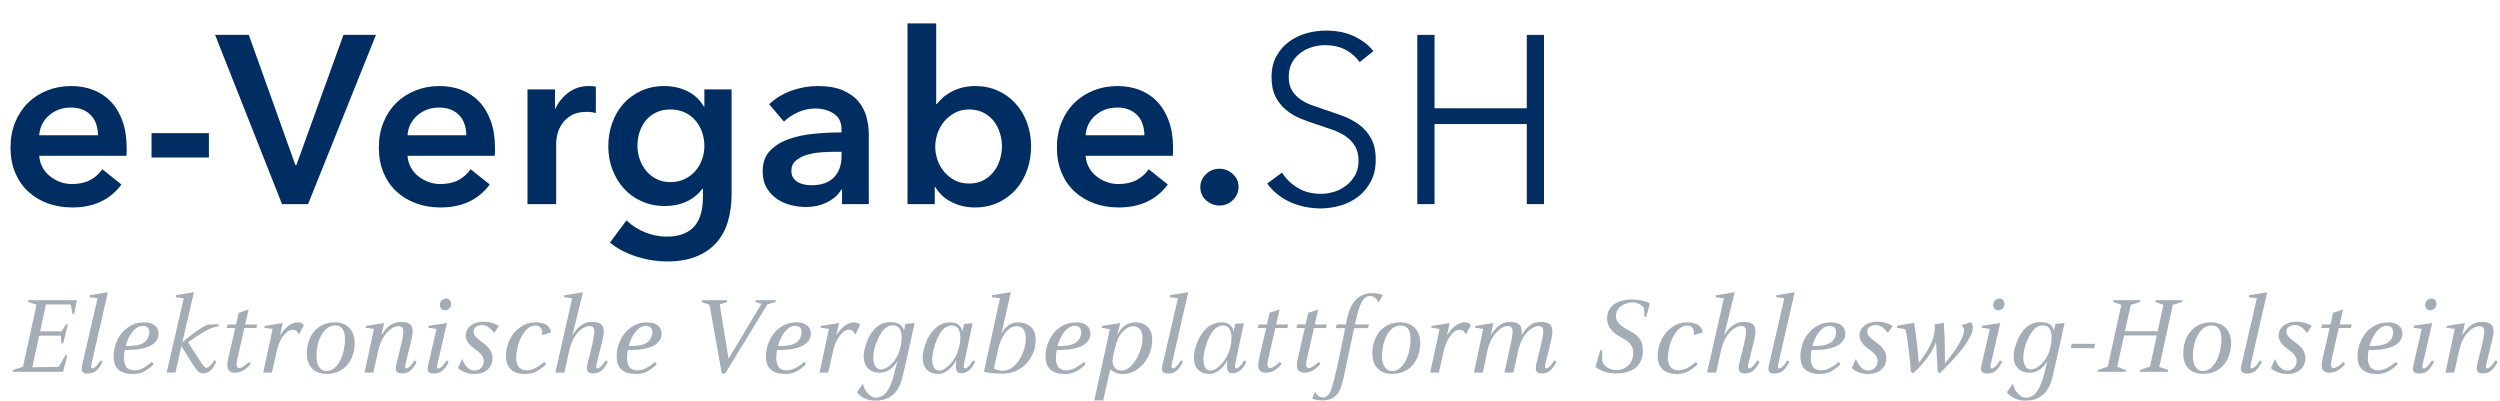 <?xml version="1.0" encoding="utf-8"?>
<!-- Generator: Adobe Illustrator 16.0.0, SVG Export Plug-In . SVG Version: 6.00 Build 0)  -->
<!DOCTYPE svg PUBLIC "-//W3C//DTD SVG 1.1//EN" "http://www.w3.org/Graphics/SVG/1.1/DTD/svg11.dtd">
<svg version="1.1" id="Ebene_1" xmlns="http://www.w3.org/2000/svg" xmlns:xlink="http://www.w3.org/1999/xlink" x="0px" y="0px"
	 width="432.286px" height="69.411px" viewBox="0 0 432.286 69.411" enable-background="new 0 0 432.286 69.411"
	 xml:space="preserve">
<g id="Überschrift_2_">
	<g>
		<path fill="#002E62" d="M21.904,25.623c0,0.221,0,0.441,0,0.661c0,0.221-0.015,0.441-0.042,0.661H6.778
			c0.055,0.717,0.24,1.371,0.558,1.964c0.316,0.593,0.736,1.102,1.261,1.528c0.522,0.428,1.115,0.765,1.776,1.013
			c0.662,0.248,1.35,0.372,2.066,0.372c1.24,0,2.287-0.228,3.142-0.682c0.854-0.455,1.556-1.081,2.107-1.881l3.307,2.646
			c-1.957,2.645-4.794,3.967-8.514,3.967c-1.544,0-2.962-0.241-4.257-0.723c-1.296-0.481-2.418-1.164-3.368-2.046
			c-0.951-0.882-1.694-1.963-2.232-3.244c-0.537-1.281-0.806-2.734-0.806-4.36c0-1.598,0.269-3.051,0.806-4.36
			c0.538-1.308,1.274-2.424,2.211-3.348c0.937-0.923,2.046-1.639,3.327-2.148s2.666-0.765,4.153-0.765
			c1.378,0,2.652,0.228,3.823,0.682c1.171,0.455,2.184,1.13,3.038,2.025c0.854,0.896,1.521,2.012,2.004,3.348
			C21.662,22.269,21.904,23.832,21.904,25.623z M16.944,23.392c0-0.634-0.09-1.24-0.269-1.818c-0.18-0.579-0.462-1.089-0.847-1.529
			c-0.387-0.44-0.875-0.792-1.468-1.054s-1.288-0.393-2.087-0.393c-1.487,0-2.748,0.448-3.781,1.343
			c-1.033,0.896-1.605,2.046-1.715,3.451H16.944z"/>
		<path fill="#002E62" d="M36.121,27.235h-9.919V23.02h9.919V27.235z"/>
		<path fill="#002E62" d="M37.195,6.033h5.827l8.059,22.524h0.166l8.142-22.524h5.62L53.271,35.294h-4.505L37.195,6.033z"/>
		<path fill="#002E62" d="M85.592,25.623c0,0.221,0,0.441,0,0.661c0,0.221-0.015,0.441-0.042,0.661H70.466
			c0.055,0.717,0.24,1.371,0.558,1.964c0.316,0.593,0.736,1.102,1.261,1.528c0.522,0.428,1.115,0.765,1.776,1.013
			c0.662,0.248,1.35,0.372,2.066,0.372c1.24,0,2.287-0.228,3.142-0.682c0.854-0.455,1.556-1.081,2.107-1.881l3.307,2.646
			c-1.957,2.645-4.794,3.967-8.514,3.967c-1.544,0-2.962-0.241-4.257-0.723c-1.296-0.481-2.418-1.164-3.368-2.046
			c-0.951-0.882-1.694-1.963-2.232-3.244c-0.537-1.281-0.806-2.734-0.806-4.36c0-1.598,0.269-3.051,0.806-4.36
			c0.538-1.308,1.274-2.424,2.211-3.348c0.937-0.923,2.046-1.639,3.327-2.148s2.666-0.765,4.153-0.765
			c1.378,0,2.652,0.228,3.823,0.682c1.171,0.455,2.184,1.13,3.038,2.025c0.854,0.896,1.521,2.012,2.004,3.348
			C85.35,22.269,85.592,23.832,85.592,25.623z M80.632,23.392c0-0.634-0.09-1.24-0.269-1.818c-0.18-0.579-0.462-1.089-0.847-1.529
			c-0.387-0.44-0.875-0.792-1.468-1.054s-1.288-0.393-2.087-0.393c-1.487,0-2.748,0.448-3.781,1.343
			c-1.033,0.896-1.605,2.046-1.715,3.451H80.632z"/>
		<path fill="#002E62" d="M91.212,15.456h4.753v3.307h0.083c0.551-1.157,1.322-2.094,2.313-2.811
			c0.992-0.716,2.149-1.074,3.472-1.074c0.192,0,0.399,0.007,0.62,0.021s0.413,0.049,0.579,0.104v4.546
			c-0.331-0.083-0.614-0.138-0.848-0.165c-0.234-0.027-0.462-0.042-0.682-0.042c-1.13,0-2.039,0.207-2.728,0.62
			c-0.689,0.413-1.227,0.909-1.612,1.488c-0.386,0.578-0.647,1.171-0.785,1.776c-0.138,0.606-0.206,1.089-0.206,1.447v10.621h-4.96
			V15.456z"/>
		<path fill="#002E62" d="M126.506,15.456v18.061c0,1.791-0.221,3.41-0.661,4.856s-1.123,2.672-2.046,3.678
			s-2.087,1.784-3.492,2.335c-1.405,0.552-3.072,0.827-5,0.827c-0.8,0-1.647-0.069-2.542-0.207c-0.896-0.138-1.777-0.345-2.646-0.62
			c-0.867-0.275-1.701-0.619-2.5-1.033c-0.8-0.413-1.516-0.882-2.149-1.404l2.852-3.844c0.965,0.909,2.053,1.604,3.266,2.087
			c1.212,0.481,2.438,0.724,3.678,0.724c1.185,0,2.184-0.174,2.996-0.519c0.813-0.347,1.461-0.823,1.943-1.432
			c0.481-0.608,0.826-1.327,1.033-2.156c0.206-0.83,0.31-1.742,0.31-2.738v-1.452h-0.083c-0.717,0.975-1.632,1.72-2.748,2.234
			s-2.363,0.772-3.74,0.772c-1.488,0-2.838-0.276-4.05-0.827c-1.213-0.551-2.239-1.295-3.079-2.231
			c-0.841-0.937-1.495-2.031-1.963-3.286c-0.47-1.253-0.703-2.583-0.703-3.988c0-1.432,0.228-2.782,0.682-4.05
			c0.455-1.267,1.102-2.369,1.942-3.307c0.841-0.936,1.86-1.68,3.059-2.231c1.198-0.551,2.542-0.826,4.029-0.826
			c1.405,0,2.714,0.289,3.927,0.867c1.212,0.579,2.176,1.475,2.893,2.687h0.083v-2.976H126.506z M115.926,18.928
			c-0.909,0-1.715,0.165-2.417,0.495c-0.703,0.329-1.296,0.775-1.777,1.338c-0.482,0.563-0.854,1.229-1.116,1.998
			c-0.262,0.77-0.393,1.594-0.393,2.472c0,0.797,0.131,1.565,0.393,2.307s0.634,1.408,1.116,1.998
			c0.481,0.59,1.074,1.064,1.777,1.421c0.702,0.357,1.494,0.536,2.376,0.536c0.909,0,1.729-0.172,2.459-0.515
			c0.729-0.344,1.35-0.804,1.86-1.381c0.509-0.576,0.901-1.242,1.178-1.998c0.274-0.755,0.413-1.544,0.413-2.368
			c0-0.852-0.139-1.661-0.413-2.431c-0.276-0.769-0.669-1.441-1.178-2.018c-0.511-0.577-1.123-1.03-1.84-1.359
			C117.647,19.093,116.835,18.928,115.926,18.928z"/>
		<path fill="#002E62" d="M145.601,32.772h-0.124c-0.496,0.883-1.296,1.605-2.397,2.17c-1.103,0.564-2.355,0.848-3.761,0.848
			c-0.8,0-1.633-0.104-2.501-0.311c-0.867-0.206-1.667-0.551-2.396-1.033c-0.73-0.481-1.337-1.115-1.818-1.9
			c-0.482-0.785-0.724-1.757-0.724-2.914c0-1.487,0.42-2.672,1.261-3.554c0.84-0.882,1.922-1.557,3.244-2.025s2.79-0.778,4.401-0.93
			c1.612-0.151,3.188-0.228,4.732-0.228v-0.496c0-1.24-0.448-2.155-1.344-2.748s-1.963-0.889-3.202-0.889
			c-1.048,0-2.053,0.221-3.018,0.661c-0.965,0.441-1.764,0.979-2.396,1.611l-2.563-3.017c1.129-1.047,2.431-1.832,3.905-2.355
			c1.474-0.523,2.969-0.785,4.484-0.785c1.763,0,3.217,0.248,4.36,0.744c1.143,0.495,2.045,1.144,2.707,1.942
			c0.661,0.799,1.122,1.694,1.384,2.686c0.262,0.992,0.393,1.984,0.393,2.976v12.068h-4.628V32.772z M145.518,26.243h-1.116
			c-0.799,0-1.64,0.035-2.521,0.104c-0.883,0.068-1.694,0.221-2.438,0.454c-0.744,0.234-1.364,0.565-1.86,0.992
			c-0.495,0.428-0.743,1.013-0.743,1.756c0,0.47,0.103,0.862,0.31,1.179s0.476,0.571,0.806,0.765
			c0.331,0.192,0.703,0.33,1.116,0.413c0.413,0.082,0.826,0.124,1.24,0.124c1.708,0,3.002-0.455,3.885-1.364
			c0.881-0.909,1.322-2.149,1.322-3.72V26.243z"/>
		<path fill="#002E62" d="M161.883,4.05v13.928h0.124c0.248-0.331,0.564-0.675,0.95-1.033s0.848-0.688,1.385-0.992
			c0.537-0.303,1.164-0.558,1.881-0.765c0.716-0.206,1.529-0.31,2.438-0.31c1.405,0,2.699,0.269,3.885,0.806
			c1.185,0.537,2.204,1.274,3.058,2.211c0.854,0.938,1.516,2.039,1.984,3.307c0.468,1.268,0.702,2.631,0.702,4.091
			c0,1.461-0.227,2.831-0.682,4.112c-0.454,1.281-1.103,2.397-1.942,3.348c-0.841,0.951-1.859,1.709-3.059,2.273
			c-1.198,0.564-2.556,0.847-4.07,0.847c-1.405,0-2.722-0.303-3.947-0.909c-1.227-0.605-2.184-1.487-2.872-2.645h-0.083v2.976
			h-4.711V4.05H161.883z M173.248,25.292c0-0.771-0.117-1.535-0.351-2.293c-0.235-0.758-0.586-1.439-1.055-2.046
			c-0.469-0.605-1.061-1.096-1.776-1.468c-0.717-0.371-1.558-0.558-2.521-0.558c-0.909,0-1.723,0.193-2.438,0.579
			c-0.717,0.386-1.329,0.882-1.839,1.487c-0.511,0.606-0.896,1.296-1.157,2.066c-0.263,0.771-0.393,1.544-0.393,2.314
			c0,0.771,0.13,1.536,0.393,2.294c0.262,0.758,0.646,1.439,1.157,2.046c0.51,0.606,1.122,1.095,1.839,1.467
			c0.716,0.372,1.529,0.558,2.438,0.558c0.964,0,1.805-0.192,2.521-0.578c0.716-0.386,1.308-0.882,1.776-1.488
			c0.469-0.605,0.819-1.294,1.055-2.066C173.131,26.836,173.248,26.064,173.248,25.292z"/>
		<path fill="#002E62" d="M202.839,25.623c0,0.221,0,0.441,0,0.661c0,0.221-0.015,0.441-0.042,0.661h-15.084
			c0.055,0.717,0.24,1.371,0.558,1.964c0.316,0.593,0.736,1.102,1.261,1.528c0.522,0.428,1.115,0.765,1.776,1.013
			c0.662,0.248,1.35,0.372,2.066,0.372c1.24,0,2.287-0.228,3.142-0.682c0.854-0.455,1.556-1.081,2.107-1.881l3.307,2.646
			c-1.957,2.645-4.794,3.967-8.514,3.967c-1.544,0-2.962-0.241-4.257-0.723c-1.296-0.481-2.418-1.164-3.368-2.046
			c-0.951-0.882-1.694-1.963-2.232-3.244c-0.537-1.281-0.806-2.734-0.806-4.36c0-1.598,0.269-3.051,0.806-4.36
			c0.538-1.308,1.274-2.424,2.211-3.348c0.937-0.923,2.046-1.639,3.327-2.148s2.666-0.765,4.153-0.765
			c1.378,0,2.652,0.228,3.823,0.682c1.171,0.455,2.184,1.13,3.038,2.025c0.854,0.896,1.521,2.012,2.004,3.348
			C202.597,22.269,202.839,23.832,202.839,25.623z M197.879,23.392c0-0.634-0.09-1.24-0.269-1.818
			c-0.18-0.579-0.462-1.089-0.847-1.529c-0.387-0.44-0.875-0.792-1.468-1.054s-1.288-0.393-2.087-0.393
			c-1.487,0-2.748,0.448-3.781,1.343c-1.033,0.896-1.605,2.046-1.715,3.451H197.879z"/>
		<path fill="#002E62" d="M207.55,32.401c0-0.882,0.323-1.64,0.972-2.273c0.646-0.634,1.426-0.95,2.335-0.95
			c0.881,0,1.652,0.303,2.314,0.909c0.661,0.606,0.991,1.35,0.991,2.231s-0.324,1.64-0.971,2.273
			c-0.647,0.634-1.426,0.95-2.335,0.95c-0.441,0-0.861-0.083-1.261-0.248s-0.751-0.386-1.054-0.661
			c-0.304-0.275-0.545-0.605-0.724-0.992C207.639,33.255,207.55,32.842,207.55,32.401z"/>
		<path fill="#002E62" d="M235.115,10.745c-0.634-0.882-1.446-1.592-2.438-2.129s-2.19-0.806-3.596-0.806
			c-0.717,0-1.446,0.109-2.19,0.329s-1.419,0.557-2.024,1.009c-0.606,0.453-1.096,1.023-1.468,1.709
			c-0.372,0.687-0.558,1.497-0.558,2.43c0,0.934,0.179,1.702,0.537,2.306c0.357,0.604,0.833,1.119,1.426,1.544
			c0.592,0.426,1.267,0.776,2.025,1.051c0.757,0.274,1.55,0.549,2.376,0.823c1.02,0.332,2.046,0.69,3.079,1.077
			s1.963,0.891,2.79,1.512c0.826,0.622,1.501,1.409,2.024,2.362s0.785,2.161,0.785,3.624c0,1.464-0.282,2.728-0.847,3.791
			c-0.565,1.063-1.296,1.94-2.19,2.631c-0.896,0.69-1.915,1.201-3.059,1.533c-1.144,0.331-2.294,0.497-3.451,0.497
			c-0.882,0-1.763-0.089-2.645-0.265c-0.882-0.177-1.723-0.44-2.521-0.793s-1.543-0.801-2.231-1.348
			c-0.688-0.546-1.295-1.177-1.818-1.894l2.563-1.9c0.636,1.047,1.527,1.922,2.674,2.624c1.147,0.703,2.494,1.054,4.043,1.054
			c0.745,0,1.506-0.117,2.279-0.353s1.472-0.594,2.094-1.078c0.621-0.483,1.133-1.078,1.534-1.783
			c0.4-0.705,0.601-1.527,0.601-2.467c0-1.023-0.2-1.874-0.601-2.551s-0.933-1.244-1.596-1.701c-0.663-0.455-1.424-0.836-2.279-1.14
			c-0.856-0.305-1.755-0.608-2.694-0.913c-0.967-0.303-1.92-0.646-2.859-1.033c-0.939-0.385-1.782-0.889-2.527-1.508
			c-0.746-0.62-1.347-1.385-1.803-2.294s-0.684-2.025-0.684-3.348c0-1.405,0.282-2.617,0.847-3.637s1.302-1.86,2.211-2.521
			c0.91-0.661,1.915-1.143,3.018-1.446c1.102-0.303,2.19-0.455,3.265-0.455c1.984,0,3.679,0.352,5.084,1.055
			c1.404,0.702,2.465,1.536,3.182,2.5L235.115,10.745z"/>
		<path fill="#002E62" d="M245.075,6.033h2.976v12.688h15.953V6.033h2.976v29.261h-2.976V21.449h-15.953v13.845h-2.976V6.033z"/>
	</g>
	<g>
		<path fill="#A4ADB6" d="M10.146,63.44l1.171-2.023h0.337L10.9,64.293H2.172l0.06-0.298L3.978,63.4l2.341-10.713l-1.468-0.476
			l0.059-0.298h8.392l-0.496,2.341l-0.297,0.021l-0.258-1.627H7.944L6.933,57.29h3.71l0.813-1.21l0.277,0.02l-0.793,3.254h-0.317
			l-0.119-1.31H6.774l-1.19,5.455L10.146,63.44z"/>
		<path fill="#A4ADB6" d="M15.919,62.487c-0.026,0.133-0.06,0.281-0.099,0.447c-0.04,0.165-0.06,0.32-0.06,0.466
			c0,0.093,0.013,0.165,0.04,0.218c0.026,0.054,0.092,0.08,0.198,0.08c0.158,0,0.354-0.106,0.585-0.317
			c0.231-0.212,0.499-0.569,0.804-1.071l0.356,0.218c-0.265,0.595-0.595,1.088-0.991,1.478c-0.397,0.391-0.933,0.586-1.607,0.586
			c-0.304,0-0.552-0.063-0.744-0.188c-0.191-0.126-0.287-0.348-0.287-0.665c0-0.185,0.029-0.396,0.089-0.635s0.096-0.39,0.109-0.456
			l2.559-11.089l-1.408-0.179l0.04-0.338l3.154-0.516L15.919,62.487z"/>
		<path fill="#A4ADB6" d="M21.572,60.523c-0.039,0.212-0.072,0.434-0.099,0.665c-0.027,0.231-0.04,0.466-0.04,0.704
			c0,0.635,0.136,1.15,0.407,1.548c0.271,0.396,0.743,0.595,1.418,0.595c0.172,0,0.354-0.017,0.546-0.05
			c0.191-0.033,0.409-0.103,0.654-0.208c0.244-0.105,0.516-0.255,0.813-0.446s0.631-0.439,1.002-0.744l0.317,0.377
			c-0.516,0.516-1.059,0.93-1.627,1.24s-1.229,0.466-1.983,0.466c-1.071,0-1.895-0.248-2.47-0.744
			c-0.576-0.496-0.863-1.253-0.863-2.271c0-0.74,0.122-1.464,0.367-2.172c0.244-0.707,0.595-1.339,1.051-1.895
			c0.457-0.556,1.009-1.002,1.657-1.339c0.647-0.338,1.381-0.506,2.201-0.506c0.437,0,0.813,0.053,1.131,0.158
			c0.317,0.106,0.575,0.248,0.773,0.427c0.199,0.179,0.348,0.387,0.447,0.625c0.099,0.238,0.148,0.482,0.148,0.734
			c0,0.568-0.212,1.077-0.635,1.527c-0.278,0.277-0.612,0.503-1.002,0.674c-0.391,0.173-0.801,0.305-1.229,0.397
			c-0.431,0.093-0.86,0.155-1.29,0.188s-0.823,0.049-1.181,0.049H21.572z M21.731,59.85c0.621,0,1.217-0.04,1.785-0.119
			s1.071-0.278,1.508-0.596c0.238-0.185,0.43-0.436,0.575-0.753c0.146-0.318,0.218-0.629,0.218-0.933
			c0-0.344-0.092-0.615-0.277-0.813s-0.449-0.298-0.793-0.298c-0.397,0-0.758,0.109-1.082,0.327
			c-0.324,0.219-0.611,0.496-0.862,0.834c-0.252,0.337-0.47,0.714-0.655,1.13C21.963,59.046,21.823,59.452,21.731,59.85z"/>
		<path fill="#A4ADB6" d="M30.381,51.379l0.04-0.338l3.114-0.516l-2.003,8.669c0.118-0.092,0.313-0.254,0.585-0.485
			c0.271-0.231,0.588-0.489,0.952-0.774c0.363-0.284,0.754-0.568,1.17-0.853c0.417-0.284,0.823-0.532,1.221-0.744
			c0.225-0.119,0.446-0.191,0.664-0.218c0.219-0.026,0.499-0.04,0.844-0.04h0.872l-0.06,0.337c-0.237,0.054-0.436,0.097-0.595,0.129
			c-0.158,0.033-0.298,0.07-0.417,0.109c-0.118,0.04-0.231,0.083-0.337,0.129c-0.105,0.047-0.225,0.103-0.357,0.169
			c-0.317,0.158-0.661,0.347-1.031,0.565c-0.37,0.218-0.724,0.437-1.062,0.654c-0.337,0.219-0.638,0.424-0.902,0.615
			s-0.449,0.327-0.556,0.406c0.119,0.186,0.281,0.44,0.486,0.764c0.205,0.324,0.423,0.665,0.654,1.022
			c0.231,0.356,0.463,0.711,0.694,1.061c0.231,0.351,0.427,0.639,0.586,0.863c0.105,0.146,0.225,0.298,0.356,0.456
			c0.132,0.159,0.271,0.238,0.417,0.238c0.158,0,0.35-0.103,0.575-0.308c0.225-0.205,0.489-0.545,0.793-1.021l0.338,0.238
			c-0.119,0.265-0.248,0.519-0.387,0.764c-0.14,0.245-0.302,0.463-0.486,0.654c-0.186,0.192-0.396,0.348-0.635,0.467
			c-0.238,0.118-0.503,0.178-0.794,0.178c-0.185,0-0.356-0.039-0.516-0.118c-0.158-0.08-0.301-0.182-0.427-0.308
			c-0.125-0.126-0.244-0.269-0.356-0.427c-0.112-0.159-0.215-0.311-0.308-0.456c-0.014-0.014-0.073-0.103-0.179-0.269
			c-0.105-0.165-0.234-0.37-0.387-0.614c-0.152-0.245-0.317-0.509-0.496-0.794c-0.179-0.284-0.344-0.549-0.496-0.793
			c-0.151-0.245-0.287-0.453-0.406-0.625c-0.093-0.159-0.152-0.258-0.179-0.298l-1.031,4.563h-1.527l2.955-12.854L30.381,51.379z"/>
		<path fill="#A4ADB6" d="M44.485,56.1l-0.159,0.615h-2.063l-1.031,4.503c-0.066,0.265-0.139,0.575-0.218,0.933
			c-0.08,0.357-0.119,0.668-0.119,0.933c0,0.146,0.039,0.274,0.119,0.387c0.079,0.112,0.198,0.169,0.356,0.169
			c0.198,0,0.439-0.093,0.725-0.278c0.284-0.185,0.611-0.442,0.981-0.773l0.298,0.317c-0.424,0.529-0.873,0.919-1.349,1.171
			c-0.477,0.251-0.933,0.377-1.369,0.377c-0.899,0-1.349-0.437-1.349-1.31c0-0.37,0.06-0.797,0.179-1.279
			c0.118-0.483,0.237-0.989,0.356-1.518l0.833-3.631h-1.448l0.14-0.615h1.448l0.456-2.023l1.726-0.555L42.402,56.1H44.485z"/>
		<path fill="#A4ADB6" d="M48.413,57.984c0.079-0.119,0.208-0.304,0.387-0.556c0.179-0.251,0.4-0.502,0.665-0.753
			c0.264-0.252,0.568-0.47,0.912-0.655c0.344-0.185,0.721-0.277,1.131-0.277c0.185,0,0.38,0.036,0.585,0.108
			c0.205,0.073,0.354,0.195,0.446,0.367l-0.833,1.607c-0.186-0.344-0.364-0.565-0.535-0.665c-0.173-0.099-0.331-0.148-0.477-0.148
			c-0.41,0-0.777,0.139-1.101,0.416c-0.324,0.278-0.605,0.612-0.844,1.002c-0.237,0.391-0.433,0.801-0.585,1.23
			s-0.261,0.803-0.327,1.12l-0.813,3.65h-1.508l1.627-7.558l-1.429-0.198l0.04-0.318l3.135-0.495L48.413,57.984z"/>
		<path fill="#A4ADB6" d="M61.327,59.294c0,0.728-0.106,1.415-0.317,2.063c-0.212,0.647-0.522,1.217-0.933,1.706
			s-0.916,0.876-1.518,1.16s-1.286,0.427-2.053,0.427c-1.111,0-1.965-0.314-2.56-0.942s-0.893-1.498-0.893-2.609
			c0-0.74,0.109-1.438,0.327-2.093c0.219-0.654,0.532-1.223,0.942-1.706c0.41-0.482,0.912-0.862,1.508-1.141
			c0.595-0.277,1.27-0.416,2.023-0.416c1.084,0,1.934,0.32,2.549,0.962S61.327,58.21,61.327,59.294z M57.994,56.278
			c-0.582,0-1.078,0.172-1.487,0.516c-0.41,0.345-0.748,0.774-1.012,1.29c-0.266,0.516-0.46,1.081-0.586,1.696
			c-0.126,0.614-0.188,1.193-0.188,1.735c0,0.277,0.023,0.572,0.069,0.883c0.047,0.311,0.136,0.595,0.269,0.854
			c0.132,0.258,0.307,0.473,0.525,0.645c0.218,0.172,0.506,0.258,0.863,0.258c0.542,0,1.015-0.182,1.418-0.546
			c0.403-0.363,0.737-0.816,1.002-1.358s0.463-1.134,0.595-1.775s0.198-1.24,0.198-1.796c0-0.277-0.022-0.562-0.069-0.853
			c-0.046-0.291-0.129-0.549-0.248-0.774c-0.118-0.225-0.287-0.409-0.506-0.555C58.619,56.352,58.338,56.278,57.994,56.278z"/>
		<path fill="#A4ADB6" d="M63.231,56.676l0.04-0.318l3.134-0.495l-0.456,2.122c0.198-0.317,0.41-0.618,0.635-0.902
			s0.473-0.529,0.744-0.734c0.271-0.204,0.571-0.37,0.902-0.496c0.33-0.125,0.701-0.188,1.111-0.188
			c0.396,0,0.727,0.039,0.991,0.118c0.265,0.08,0.473,0.192,0.625,0.338s0.258,0.314,0.317,0.506s0.09,0.406,0.09,0.645
			c0,0.331-0.047,0.682-0.14,1.052c-0.092,0.37-0.172,0.728-0.237,1.071c-0.054,0.251-0.133,0.578-0.238,0.981
			c-0.106,0.403-0.208,0.813-0.308,1.229c-0.099,0.417-0.188,0.798-0.268,1.142s-0.119,0.575-0.119,0.694
			c0,0.172,0.072,0.258,0.218,0.258c0.159,0,0.357-0.106,0.596-0.317c0.238-0.212,0.516-0.569,0.833-1.071
			c0.066,0.039,0.126,0.079,0.179,0.119c0.053,0.039,0.112,0.079,0.179,0.118c-0.265,0.569-0.593,1.049-0.982,1.438
			S70.161,64.57,69.5,64.57c-0.344,0-0.604-0.066-0.783-0.198s-0.268-0.37-0.268-0.714c0-0.225,0.046-0.525,0.139-0.902
			c0.092-0.377,0.179-0.718,0.258-1.021l0.437-1.786c0.146-0.555,0.258-1.058,0.337-1.508c0.079-0.449,0.119-0.819,0.119-1.11
			c0-0.622-0.265-0.933-0.794-0.933c-0.251,0-0.499,0.05-0.743,0.148c-0.245,0.1-0.477,0.232-0.694,0.397
			c-0.219,0.165-0.42,0.351-0.605,0.556s-0.344,0.406-0.476,0.604c-0.119,0.186-0.226,0.36-0.317,0.525
			c-0.093,0.166-0.183,0.354-0.269,0.565c-0.086,0.212-0.168,0.457-0.248,0.734c-0.079,0.277-0.165,0.615-0.258,1.012l-0.773,3.491
			h-1.527l1.627-7.558L63.231,56.676z"/>
		<path fill="#A4ADB6" d="M76.066,61.139c-0.04,0.198-0.09,0.41-0.149,0.635c-0.06,0.226-0.115,0.446-0.168,0.665
			c-0.054,0.218-0.097,0.42-0.129,0.604c-0.033,0.186-0.05,0.324-0.05,0.417c0,0.172,0.072,0.258,0.218,0.258
			c0.119,0,0.248-0.05,0.388-0.148c0.139-0.1,0.273-0.222,0.406-0.367c0.132-0.146,0.255-0.301,0.367-0.467
			c0.112-0.165,0.208-0.307,0.287-0.426l0.357,0.218c-0.265,0.595-0.595,1.088-0.992,1.478c-0.396,0.391-0.932,0.586-1.606,0.586
			c-0.305,0-0.556-0.063-0.754-0.188c-0.198-0.126-0.298-0.341-0.298-0.645c0-0.159,0.021-0.317,0.06-0.477
			c0.04-0.159,0.072-0.311,0.1-0.456l1.368-5.951l-1.408-0.198l0.04-0.338l3.174-0.496L76.066,61.139z M78.011,52.569
			c0,0.291-0.106,0.545-0.317,0.764c-0.212,0.218-0.464,0.327-0.754,0.327c-0.265,0-0.479-0.093-0.646-0.278
			c-0.165-0.185-0.248-0.403-0.248-0.654c0-0.304,0.109-0.565,0.328-0.783c0.218-0.219,0.479-0.327,0.783-0.327
			c0.265,0,0.473,0.096,0.625,0.287C77.934,52.097,78.011,52.317,78.011,52.569z"/>
		<path fill="#A4ADB6" d="M79.915,62.052c0.092,0.237,0.201,0.476,0.327,0.714c0.125,0.238,0.274,0.453,0.446,0.645
			c0.172,0.192,0.37,0.351,0.595,0.477c0.225,0.125,0.477,0.188,0.754,0.188c0.477,0,0.866-0.166,1.171-0.496
			c0.304-0.331,0.456-0.728,0.456-1.19c0-0.212-0.047-0.413-0.139-0.605c-0.093-0.191-0.209-0.366-0.348-0.525
			s-0.291-0.304-0.456-0.437c-0.166-0.132-0.327-0.258-0.486-0.377c-0.172-0.132-0.356-0.277-0.556-0.437
			c-0.198-0.158-0.383-0.337-0.555-0.535s-0.314-0.413-0.427-0.645s-0.169-0.486-0.169-0.765c0-0.396,0.083-0.743,0.248-1.041
			s0.39-0.552,0.675-0.764c0.284-0.212,0.611-0.37,0.981-0.477c0.37-0.105,0.768-0.158,1.19-0.158c0.503,0,0.982,0.066,1.438,0.198
			c0.456,0.133,0.856,0.311,1.2,0.535l-0.813,1.211c-0.238-0.331-0.539-0.642-0.902-0.933c-0.364-0.291-0.758-0.437-1.181-0.437
			c-0.357,0-0.694,0.093-1.012,0.277c-0.317,0.186-0.476,0.483-0.476,0.893c0,0.212,0.063,0.414,0.188,0.605
			c0.125,0.192,0.28,0.37,0.466,0.536c0.185,0.165,0.384,0.324,0.595,0.476c0.212,0.152,0.41,0.301,0.596,0.446
			c0.132,0.106,0.284,0.238,0.456,0.396c0.172,0.159,0.33,0.341,0.477,0.546c0.145,0.205,0.268,0.434,0.366,0.685
			c0.1,0.251,0.149,0.529,0.149,0.833c0,0.847-0.288,1.521-0.863,2.023c-0.575,0.503-1.339,0.754-2.291,0.754
			c-0.489,0-0.995-0.086-1.518-0.258s-0.956-0.43-1.3-0.773L79.915,62.052z"/>
		<path fill="#A4ADB6" d="M93.741,57.965c0.013-0.079,0.02-0.139,0.02-0.179v-0.119c0-0.449-0.106-0.793-0.317-1.031
			c-0.212-0.238-0.477-0.357-0.794-0.357c-0.555,0-1.045,0.195-1.468,0.585c-0.423,0.391-0.776,0.867-1.062,1.429
			c-0.284,0.563-0.499,1.164-0.645,1.806s-0.218,1.213-0.218,1.716c0,0.304,0.029,0.592,0.089,0.862
			c0.06,0.271,0.162,0.506,0.308,0.705c0.146,0.198,0.334,0.356,0.565,0.476s0.519,0.179,0.863,0.179
			c0.344,0,0.754-0.093,1.229-0.277c0.477-0.186,1.078-0.576,1.806-1.171l0.297,0.377c-0.542,0.542-1.098,0.962-1.666,1.26
			s-1.243,0.446-2.023,0.446c-1.019,0-1.813-0.268-2.381-0.804c-0.568-0.535-0.853-1.306-0.853-2.311
			c0-0.715,0.119-1.419,0.357-2.113c0.237-0.694,0.581-1.315,1.031-1.864c0.449-0.549,0.988-0.992,1.616-1.329
			c0.628-0.338,1.34-0.506,2.133-0.506c0.291,0,0.585,0.026,0.883,0.079s0.568,0.143,0.813,0.268
			c0.244,0.126,0.453,0.301,0.625,0.526c0.172,0.225,0.271,0.509,0.298,0.853L93.741,57.965z"/>
		<path fill="#A4ADB6" d="M102.55,64.57c-0.344,0-0.605-0.066-0.784-0.198c-0.178-0.132-0.268-0.37-0.268-0.714
			c0-0.291,0.033-0.572,0.1-0.843c0.065-0.271,0.132-0.52,0.198-0.744c0.105-0.449,0.218-0.906,0.337-1.369s0.225-0.905,0.317-1.329
			c0.093-0.423,0.169-0.813,0.229-1.17c0.06-0.357,0.089-0.648,0.089-0.873c0-0.33-0.063-0.572-0.188-0.725
			c-0.126-0.151-0.341-0.228-0.645-0.228c-0.251,0-0.499,0.057-0.744,0.168c-0.244,0.113-0.476,0.252-0.694,0.417
			c-0.218,0.166-0.416,0.351-0.595,0.556s-0.327,0.4-0.446,0.585c-0.119,0.186-0.226,0.36-0.317,0.525
			c-0.093,0.166-0.182,0.354-0.268,0.565c-0.087,0.212-0.169,0.457-0.248,0.734c-0.08,0.277-0.166,0.615-0.258,1.012l-0.774,3.491
			h-1.566l2.916-12.854l-1.409-0.198l0.04-0.317l3.233-0.536l-1.825,7.459c0.199-0.317,0.41-0.618,0.635-0.902
			c0.226-0.284,0.473-0.529,0.744-0.734c0.271-0.204,0.572-0.37,0.902-0.496c0.331-0.125,0.701-0.188,1.111-0.188
			c0.396,0,0.728,0.039,0.992,0.118c0.264,0.08,0.473,0.192,0.625,0.338c0.151,0.146,0.258,0.314,0.317,0.506
			s0.089,0.406,0.089,0.645c0,0.331-0.036,0.682-0.109,1.052c-0.072,0.37-0.155,0.728-0.248,1.071l-0.437,1.745
			c-0.118,0.489-0.234,0.962-0.347,1.419c-0.112,0.456-0.169,0.75-0.169,0.883c0,0.172,0.073,0.258,0.219,0.258
			c0.158,0,0.356-0.106,0.595-0.317c0.238-0.212,0.516-0.569,0.833-1.071l0.357,0.237c-0.251,0.569-0.572,1.049-0.962,1.438
			C103.736,64.375,103.211,64.57,102.55,64.57z"/>
		<path fill="#A4ADB6" d="M108.56,60.523c-0.039,0.212-0.072,0.434-0.099,0.665c-0.027,0.231-0.04,0.466-0.04,0.704
			c0,0.635,0.136,1.15,0.407,1.548c0.271,0.396,0.743,0.595,1.418,0.595c0.172,0,0.354-0.017,0.546-0.05
			c0.191-0.033,0.409-0.103,0.654-0.208c0.244-0.105,0.516-0.255,0.813-0.446s0.631-0.439,1.002-0.744l0.317,0.377
			c-0.516,0.516-1.059,0.93-1.627,1.24s-1.229,0.466-1.983,0.466c-1.071,0-1.895-0.248-2.47-0.744
			c-0.576-0.496-0.863-1.253-0.863-2.271c0-0.74,0.122-1.464,0.367-2.172c0.244-0.707,0.595-1.339,1.051-1.895
			c0.457-0.556,1.009-1.002,1.657-1.339c0.647-0.338,1.381-0.506,2.201-0.506c0.437,0,0.813,0.053,1.131,0.158
			c0.317,0.106,0.575,0.248,0.773,0.427c0.199,0.179,0.348,0.387,0.447,0.625c0.099,0.238,0.148,0.482,0.148,0.734
			c0,0.568-0.212,1.077-0.635,1.527c-0.278,0.277-0.612,0.503-1.002,0.674c-0.391,0.173-0.801,0.305-1.229,0.397
			c-0.431,0.093-0.86,0.155-1.29,0.188s-0.823,0.049-1.181,0.049H108.56z M108.719,59.85c0.621,0,1.217-0.04,1.785-0.119
			s1.071-0.278,1.508-0.596c0.238-0.185,0.43-0.436,0.575-0.753c0.146-0.318,0.218-0.629,0.218-0.933
			c0-0.344-0.092-0.615-0.277-0.813s-0.449-0.298-0.793-0.298c-0.397,0-0.758,0.109-1.082,0.327
			c-0.324,0.219-0.611,0.496-0.862,0.834c-0.252,0.337-0.47,0.714-0.655,1.13C108.95,59.046,108.811,59.452,108.719,59.85z"/>
		<path fill="#A4ADB6" d="M125.739,51.914l-0.06,0.317l-1.229,0.397l1.527,9.402l5.674-9.482l-1.032-0.337l0.06-0.298h3.472
			l-0.06,0.298l-1.389,0.417l-7.3,11.941h-0.596l-2.122-11.862l-1.369-0.496l0.06-0.298H125.739z"/>
		<path fill="#A4ADB6" d="M134.368,60.523c-0.039,0.212-0.072,0.434-0.099,0.665c-0.027,0.231-0.04,0.466-0.04,0.704
			c0,0.635,0.136,1.15,0.407,1.548c0.271,0.396,0.743,0.595,1.418,0.595c0.172,0,0.354-0.017,0.546-0.05
			c0.191-0.033,0.409-0.103,0.654-0.208c0.244-0.105,0.516-0.255,0.813-0.446s0.631-0.439,1.002-0.744l0.317,0.377
			c-0.516,0.516-1.059,0.93-1.627,1.24s-1.229,0.466-1.983,0.466c-1.071,0-1.895-0.248-2.47-0.744
			c-0.576-0.496-0.863-1.253-0.863-2.271c0-0.74,0.122-1.464,0.367-2.172c0.244-0.707,0.595-1.339,1.051-1.895
			c0.457-0.556,1.009-1.002,1.657-1.339c0.647-0.338,1.381-0.506,2.201-0.506c0.437,0,0.813,0.053,1.131,0.158
			c0.317,0.106,0.575,0.248,0.773,0.427c0.199,0.179,0.348,0.387,0.447,0.625c0.099,0.238,0.148,0.482,0.148,0.734
			c0,0.568-0.212,1.077-0.635,1.527c-0.278,0.277-0.612,0.503-1.002,0.674c-0.391,0.173-0.801,0.305-1.229,0.397
			c-0.431,0.093-0.86,0.155-1.29,0.188s-0.823,0.049-1.181,0.049H134.368z M134.527,59.85c0.621,0,1.217-0.04,1.785-0.119
			s1.071-0.278,1.508-0.596c0.238-0.185,0.43-0.436,0.575-0.753c0.146-0.318,0.218-0.629,0.218-0.933
			c0-0.344-0.092-0.615-0.277-0.813s-0.449-0.298-0.793-0.298c-0.397,0-0.758,0.109-1.082,0.327
			c-0.324,0.219-0.611,0.496-0.862,0.834c-0.252,0.337-0.47,0.714-0.655,1.13C134.759,59.046,134.619,59.452,134.527,59.85z"/>
		<path fill="#A4ADB6" d="M144.604,57.984c0.079-0.119,0.208-0.304,0.387-0.556c0.179-0.251,0.4-0.502,0.665-0.753
			c0.264-0.252,0.568-0.47,0.912-0.655c0.344-0.185,0.721-0.277,1.131-0.277c0.185,0,0.38,0.036,0.585,0.108
			c0.205,0.073,0.354,0.195,0.446,0.367l-0.833,1.607c-0.186-0.344-0.364-0.565-0.535-0.665c-0.173-0.099-0.331-0.148-0.477-0.148
			c-0.41,0-0.777,0.139-1.101,0.416c-0.324,0.278-0.605,0.612-0.844,1.002c-0.237,0.391-0.433,0.801-0.585,1.23
			s-0.261,0.803-0.327,1.12l-0.813,3.65h-1.508l1.627-7.558l-1.429-0.198l0.04-0.318l3.135-0.495L144.604,57.984z"/>
		<path fill="#A4ADB6" d="M156.567,56.001l1.587-0.139l-0.079,0.337c-0.054,0.225-0.119,0.516-0.199,0.873
			c-0.079,0.356-0.168,0.767-0.268,1.229c-0.099,0.463-0.201,0.933-0.308,1.409c-0.251,1.124-0.535,2.399-0.853,3.828
			c-0.146,0.661-0.308,1.332-0.486,2.014c-0.179,0.681-0.446,1.296-0.804,1.845c-0.356,0.549-0.836,0.998-1.438,1.349
			c-0.603,0.351-1.398,0.526-2.391,0.526c-0.596,0-1.167-0.112-1.716-0.338c-0.549-0.225-1.028-0.595-1.438-1.11l1.052-1.508
			c0.039,0.265,0.125,0.542,0.258,0.833c0.132,0.291,0.297,0.556,0.496,0.794c0.198,0.237,0.426,0.433,0.684,0.585
			s0.526,0.229,0.804,0.229c0.556,0,1.024-0.173,1.408-0.517s0.711-0.807,0.982-1.389c0.271-0.582,0.509-1.256,0.714-2.023
			c0.205-0.767,0.407-1.573,0.605-2.42c-0.133,0.252-0.298,0.5-0.496,0.744c-0.198,0.245-0.43,0.463-0.694,0.654
			c-0.265,0.192-0.553,0.348-0.863,0.467s-0.638,0.179-0.981,0.179c-0.873,0-1.558-0.252-2.054-0.754
			c-0.496-0.503-0.743-1.197-0.743-2.083c0-0.701,0.171-1.515,0.516-2.44c0.886-2.314,2.268-3.472,4.146-3.472
			c0.238,0,0.479,0.02,0.725,0.06c0.244,0.04,0.469,0.112,0.674,0.219c0.205,0.105,0.387,0.254,0.546,0.446
			c0.159,0.191,0.277,0.439,0.357,0.743L156.567,56.001z M151.469,59.433c-0.158,0.424-0.274,0.84-0.347,1.25
			c-0.073,0.41-0.109,0.8-0.109,1.17c0,0.212,0.02,0.437,0.06,0.675c0.039,0.238,0.109,0.456,0.208,0.654
			c0.1,0.199,0.231,0.364,0.396,0.496c0.166,0.133,0.381,0.198,0.646,0.198c0.277,0,0.578-0.082,0.902-0.248
			c0.324-0.165,0.635-0.396,0.933-0.693c0.297-0.298,0.571-0.651,0.823-1.062c0.251-0.41,0.449-0.866,0.595-1.369
			c0.225-0.78,0.337-1.501,0.337-2.162c0-0.251-0.022-0.503-0.069-0.754c-0.046-0.251-0.126-0.477-0.237-0.675
			c-0.113-0.198-0.269-0.356-0.467-0.476s-0.449-0.179-0.754-0.179c-0.344,0-0.658,0.083-0.942,0.248s-0.545,0.39-0.783,0.675
			c-0.238,0.284-0.453,0.618-0.645,1.001C151.822,58.566,151.641,58.983,151.469,59.433z"/>
		<path fill="#A4ADB6" d="M166.783,62.487c-0.026,0.133-0.057,0.285-0.089,0.457c-0.033,0.172-0.05,0.324-0.05,0.456
			c0,0.079,0.013,0.148,0.04,0.208c0.026,0.06,0.092,0.09,0.198,0.09c0.146,0,0.334-0.106,0.565-0.317
			c0.23-0.212,0.506-0.569,0.823-1.071l0.356,0.237c-0.105,0.238-0.234,0.477-0.387,0.715c-0.152,0.237-0.327,0.449-0.525,0.635
			s-0.42,0.337-0.665,0.456c-0.244,0.119-0.525,0.179-0.843,0.179c-0.357,0-0.602-0.106-0.734-0.317
			c-0.132-0.212-0.198-0.503-0.198-0.873c0-0.159,0.007-0.33,0.021-0.516c0.013-0.186,0.032-0.377,0.06-0.575
			c-0.119,0.265-0.285,0.535-0.496,0.813c-0.212,0.277-0.453,0.535-0.725,0.773s-0.568,0.434-0.893,0.585
			c-0.324,0.152-0.664,0.229-1.021,0.229c-0.86,0-1.521-0.252-1.983-0.754c-0.464-0.503-0.694-1.184-0.694-2.044
			c0-0.74,0.178-1.587,0.535-2.539c0.41-1.084,0.979-1.95,1.706-2.599c0.728-0.647,1.594-0.972,2.599-0.972
			c0.542,0,0.985,0.129,1.329,0.387s0.575,0.651,0.694,1.181l0.298-1.31l1.487-0.119L166.783,62.487z M161.685,59.571
			c-0.158,0.464-0.28,0.916-0.366,1.359c-0.087,0.443-0.129,0.856-0.129,1.239c0,0.199,0.016,0.41,0.049,0.635
			c0.033,0.226,0.093,0.431,0.179,0.615c0.086,0.186,0.209,0.341,0.367,0.467c0.159,0.125,0.37,0.188,0.635,0.188
			c0.291,0,0.599-0.1,0.923-0.298c0.323-0.198,0.641-0.467,0.952-0.804c0.311-0.337,0.592-0.717,0.843-1.141
			c0.251-0.423,0.443-0.866,0.575-1.329c0.225-0.78,0.337-1.494,0.337-2.143c0-0.251-0.022-0.499-0.069-0.744
			c-0.046-0.244-0.122-0.466-0.228-0.664c-0.106-0.198-0.255-0.36-0.446-0.486c-0.192-0.125-0.434-0.188-0.725-0.188
			c-0.356,0-0.681,0.09-0.972,0.268c-0.291,0.179-0.556,0.421-0.794,0.725c-0.237,0.305-0.449,0.654-0.635,1.052
			C161.995,58.719,161.83,59.135,161.685,59.571z"/>
		<path fill="#A4ADB6" d="M171.505,51.379l0.04-0.338l3.253-0.535l-1.627,7.142c0.344-0.582,0.747-1.045,1.21-1.389
			s1.032-0.516,1.706-0.516c0.873,0,1.591,0.251,2.152,0.754c0.563,0.503,0.844,1.263,0.844,2.281c0,0.384-0.04,0.787-0.119,1.21
			s-0.215,0.843-0.407,1.26c-0.191,0.416-0.442,0.826-0.753,1.229c-0.312,0.404-0.691,0.771-1.142,1.102
			c-0.317,0.237-0.645,0.426-0.981,0.565c-0.337,0.139-0.658,0.241-0.962,0.308c-0.305,0.065-0.586,0.108-0.844,0.129
			c-0.258,0.02-0.473,0.029-0.645,0.029c-0.277,0-0.563-0.007-0.853-0.02c-0.291-0.014-0.575-0.037-0.854-0.069
			c-0.277-0.033-0.539-0.069-0.783-0.109c-0.245-0.04-0.446-0.086-0.605-0.139l2.777-12.696L171.505,51.379z M171.862,63.698
			c0.158,0.132,0.373,0.231,0.645,0.297c0.271,0.066,0.552,0.1,0.843,0.1c0.647,0,1.22-0.191,1.716-0.575s0.916-0.856,1.26-1.419
			c0.344-0.562,0.605-1.17,0.784-1.825c0.178-0.654,0.268-1.259,0.268-1.814c0-0.596-0.133-1.088-0.396-1.479
			c-0.266-0.39-0.655-0.585-1.171-0.585c-0.424,0-0.813,0.126-1.171,0.377c-0.356,0.252-0.668,0.565-0.932,0.942
			c-0.265,0.377-0.486,0.783-0.665,1.22s-0.308,0.833-0.387,1.19L171.862,63.698z"/>
		<path fill="#A4ADB6" d="M182.713,60.523c-0.039,0.212-0.072,0.434-0.099,0.665c-0.027,0.231-0.04,0.466-0.04,0.704
			c0,0.635,0.136,1.15,0.407,1.548c0.271,0.396,0.743,0.595,1.418,0.595c0.172,0,0.354-0.017,0.546-0.05
			c0.191-0.033,0.409-0.103,0.654-0.208c0.244-0.105,0.516-0.255,0.813-0.446s0.631-0.439,1.002-0.744l0.317,0.377
			c-0.516,0.516-1.059,0.93-1.627,1.24s-1.229,0.466-1.983,0.466c-1.071,0-1.895-0.248-2.47-0.744
			c-0.576-0.496-0.863-1.253-0.863-2.271c0-0.74,0.122-1.464,0.367-2.172c0.244-0.707,0.595-1.339,1.051-1.895
			c0.457-0.556,1.009-1.002,1.657-1.339c0.647-0.338,1.381-0.506,2.201-0.506c0.437,0,0.813,0.053,1.131,0.158
			c0.317,0.106,0.575,0.248,0.773,0.427c0.199,0.179,0.348,0.387,0.447,0.625c0.099,0.238,0.148,0.482,0.148,0.734
			c0,0.568-0.212,1.077-0.635,1.527c-0.278,0.277-0.612,0.503-1.002,0.674c-0.391,0.173-0.801,0.305-1.229,0.397
			c-0.431,0.093-0.86,0.155-1.29,0.188s-0.823,0.049-1.181,0.049H182.713z M182.872,59.85c0.621,0,1.217-0.04,1.785-0.119
			s1.071-0.278,1.508-0.596c0.238-0.185,0.43-0.436,0.575-0.753c0.146-0.318,0.218-0.629,0.218-0.933
			c0-0.344-0.092-0.615-0.277-0.813s-0.449-0.298-0.793-0.298c-0.397,0-0.758,0.109-1.082,0.327
			c-0.324,0.219-0.611,0.496-0.862,0.834c-0.252,0.337-0.47,0.714-0.655,1.13C183.104,59.046,182.964,59.452,182.872,59.85z"/>
		<path fill="#A4ADB6" d="M190.509,56.676l0.04-0.318l3.154-0.495l-0.516,2.103c0.198-0.423,0.42-0.776,0.664-1.062
			c0.245-0.284,0.506-0.513,0.784-0.685c0.277-0.172,0.562-0.294,0.853-0.367c0.291-0.072,0.568-0.108,0.833-0.108
			c0.913,0,1.627,0.261,2.143,0.783s0.773,1.247,0.773,2.173c0,0.819-0.139,1.594-0.416,2.32c-0.278,0.728-0.651,1.362-1.121,1.904
			c-0.47,0.543-1.005,0.97-1.606,1.28c-0.603,0.311-1.228,0.466-1.875,0.466c-0.556,0-1.031-0.093-1.429-0.277
			c-0.396-0.186-0.668-0.37-0.813-0.556c-0.199,0.899-0.397,1.795-0.596,2.688s-0.403,1.796-0.615,2.708h-1.547l2.698-12.299
			L190.509,56.676z M192.969,59.552c-0.158,0.608-0.297,1.164-0.416,1.666c-0.119,0.503-0.179,0.913-0.179,1.23
			c0,0.449,0.139,0.833,0.416,1.15c0.278,0.317,0.642,0.477,1.092,0.477c0.489,0,0.955-0.182,1.398-0.546
			c0.442-0.363,0.833-0.823,1.17-1.379c0.338-0.556,0.605-1.163,0.804-1.825c0.198-0.661,0.298-1.289,0.298-1.885
			c0-0.251-0.026-0.499-0.079-0.743c-0.054-0.245-0.146-0.463-0.278-0.655c-0.132-0.191-0.301-0.344-0.506-0.456
			s-0.453-0.169-0.744-0.169c-0.317,0-0.628,0.08-0.932,0.238c-0.305,0.159-0.589,0.377-0.854,0.655
			c-0.265,0.277-0.499,0.608-0.704,0.991C193.25,58.686,193.088,59.103,192.969,59.552z"/>
		<path fill="#A4ADB6" d="M202.729,62.487c-0.026,0.133-0.06,0.281-0.099,0.447c-0.04,0.165-0.06,0.32-0.06,0.466
			c0,0.093,0.013,0.165,0.04,0.218c0.026,0.054,0.092,0.08,0.198,0.08c0.158,0,0.354-0.106,0.585-0.317
			c0.231-0.212,0.499-0.569,0.804-1.071l0.356,0.218c-0.265,0.595-0.595,1.088-0.991,1.478c-0.397,0.391-0.933,0.586-1.607,0.586
			c-0.304,0-0.552-0.063-0.744-0.188c-0.191-0.126-0.287-0.348-0.287-0.665c0-0.185,0.029-0.396,0.089-0.635s0.096-0.39,0.109-0.456
			l2.559-11.089l-1.408-0.179l0.04-0.338l3.154-0.516L202.729,62.487z"/>
		<path fill="#A4ADB6" d="M213.679,62.487c-0.026,0.133-0.057,0.285-0.089,0.457c-0.033,0.172-0.05,0.324-0.05,0.456
			c0,0.079,0.013,0.148,0.04,0.208c0.026,0.06,0.092,0.09,0.198,0.09c0.146,0,0.334-0.106,0.565-0.317
			c0.23-0.212,0.506-0.569,0.823-1.071l0.356,0.237c-0.105,0.238-0.234,0.477-0.387,0.715c-0.152,0.237-0.327,0.449-0.525,0.635
			s-0.42,0.337-0.665,0.456c-0.244,0.119-0.525,0.179-0.843,0.179c-0.357,0-0.602-0.106-0.734-0.317
			c-0.132-0.212-0.198-0.503-0.198-0.873c0-0.159,0.007-0.33,0.021-0.516c0.013-0.186,0.032-0.377,0.06-0.575
			c-0.119,0.265-0.285,0.535-0.496,0.813c-0.212,0.277-0.453,0.535-0.725,0.773s-0.568,0.434-0.893,0.585
			c-0.324,0.152-0.664,0.229-1.021,0.229c-0.86,0-1.521-0.252-1.983-0.754c-0.464-0.503-0.694-1.184-0.694-2.044
			c0-0.74,0.178-1.587,0.535-2.539c0.41-1.084,0.979-1.95,1.706-2.599c0.728-0.647,1.594-0.972,2.599-0.972
			c0.542,0,0.985,0.129,1.329,0.387s0.575,0.651,0.694,1.181l0.298-1.31l1.487-0.119L213.679,62.487z M208.58,59.571
			c-0.158,0.464-0.28,0.916-0.366,1.359c-0.087,0.443-0.129,0.856-0.129,1.239c0,0.199,0.016,0.41,0.049,0.635
			c0.033,0.226,0.093,0.431,0.179,0.615c0.086,0.186,0.209,0.341,0.367,0.467c0.159,0.125,0.37,0.188,0.635,0.188
			c0.291,0,0.599-0.1,0.923-0.298c0.323-0.198,0.641-0.467,0.952-0.804c0.311-0.337,0.592-0.717,0.843-1.141
			c0.251-0.423,0.443-0.866,0.575-1.329c0.225-0.78,0.337-1.494,0.337-2.143c0-0.251-0.022-0.499-0.069-0.744
			c-0.046-0.244-0.122-0.466-0.228-0.664c-0.106-0.198-0.255-0.36-0.446-0.486c-0.192-0.125-0.434-0.188-0.725-0.188
			c-0.356,0-0.681,0.09-0.972,0.268c-0.291,0.179-0.556,0.421-0.794,0.725c-0.237,0.305-0.449,0.654-0.635,1.052
			C208.891,58.719,208.726,59.135,208.58,59.571z"/>
		<path fill="#A4ADB6" d="M222.745,56.1l-0.159,0.615h-2.063l-1.031,4.503c-0.066,0.265-0.139,0.575-0.218,0.933
			c-0.08,0.357-0.119,0.668-0.119,0.933c0,0.146,0.039,0.274,0.119,0.387c0.079,0.112,0.198,0.169,0.356,0.169
			c0.198,0,0.439-0.093,0.725-0.278c0.284-0.185,0.611-0.442,0.981-0.773l0.298,0.317c-0.424,0.529-0.873,0.919-1.349,1.171
			c-0.477,0.251-0.933,0.377-1.369,0.377c-0.899,0-1.349-0.437-1.349-1.31c0-0.37,0.06-0.797,0.179-1.279
			c0.118-0.483,0.237-0.989,0.356-1.518l0.833-3.631h-1.448l0.14-0.615h1.448l0.456-2.023l1.726-0.555l-0.595,2.578H222.745z"/>
		<path fill="#A4ADB6" d="M229.43,56.1l-0.159,0.615h-2.063l-1.031,4.503c-0.066,0.265-0.139,0.575-0.218,0.933
			c-0.08,0.357-0.119,0.668-0.119,0.933c0,0.146,0.039,0.274,0.119,0.387c0.079,0.112,0.198,0.169,0.356,0.169
			c0.198,0,0.439-0.093,0.725-0.278c0.284-0.185,0.611-0.442,0.981-0.773l0.298,0.317c-0.424,0.529-0.873,0.919-1.349,1.171
			c-0.477,0.251-0.933,0.377-1.369,0.377c-0.899,0-1.349-0.437-1.349-1.31c0-0.37,0.06-0.797,0.179-1.279
			c0.118-0.483,0.237-0.989,0.356-1.518l0.833-3.631h-1.448l0.14-0.615h1.448l0.456-2.023l1.726-0.555l-0.595,2.578H229.43z"/>
		<path fill="#A4ADB6" d="M231.136,56.1h1.567l0.337-1.487c0.132-0.556,0.317-1.074,0.556-1.558c0.238-0.482,0.528-0.899,0.873-1.25
			c0.344-0.35,0.747-0.624,1.21-0.823c0.463-0.198,0.984-0.297,1.567-0.297c0.423,0,0.806,0.039,1.15,0.119
			c0.344,0.079,0.581,0.151,0.714,0.218l-0.734,1.289c-0.066-0.105-0.139-0.225-0.218-0.356s-0.176-0.255-0.288-0.367
			s-0.248-0.208-0.406-0.288c-0.159-0.079-0.337-0.118-0.536-0.118c-0.595,0-1.084,0.356-1.468,1.071
			c-0.384,0.714-0.721,1.752-1.012,3.114L234.29,56.1h2.42l-0.179,0.635h-2.38l-1.825,8.57c-0.119,0.542-0.255,1.052-0.407,1.527
			c-0.152,0.477-0.363,0.893-0.635,1.25s-0.611,0.638-1.021,0.843s-0.926,0.308-1.547,0.308c-0.437,0-0.804-0.033-1.102-0.099
			c-0.298-0.066-0.538-0.146-0.724-0.238l0.516-1.171c0.04,0.08,0.096,0.179,0.169,0.298c0.072,0.119,0.168,0.231,0.287,0.337
			c0.119,0.106,0.258,0.195,0.417,0.269c0.158,0.072,0.337,0.108,0.535,0.108c0.238,0,0.456-0.082,0.655-0.248
			c0.198-0.165,0.376-0.399,0.535-0.704c0.105-0.212,0.229-0.559,0.367-1.041c0.139-0.483,0.291-1.049,0.456-1.696
			c0.165-0.648,0.33-1.349,0.496-2.103c0.165-0.754,0.324-1.505,0.476-2.252c0.152-0.747,0.298-1.465,0.437-2.152
			s0.255-1.289,0.348-1.806h-1.607L231.136,56.1z"/>
		<path fill="#A4ADB6" d="M245.577,59.294c0,0.728-0.106,1.415-0.317,2.063c-0.212,0.647-0.522,1.217-0.933,1.706
			s-0.916,0.876-1.518,1.16s-1.286,0.427-2.053,0.427c-1.111,0-1.965-0.314-2.56-0.942s-0.893-1.498-0.893-2.609
			c0-0.74,0.109-1.438,0.327-2.093c0.219-0.654,0.532-1.223,0.942-1.706c0.41-0.482,0.912-0.862,1.508-1.141
			c0.595-0.277,1.27-0.416,2.023-0.416c1.084,0,1.934,0.32,2.549,0.962S245.577,58.21,245.577,59.294z M242.244,56.278
			c-0.582,0-1.078,0.172-1.487,0.516c-0.41,0.345-0.748,0.774-1.012,1.29c-0.266,0.516-0.46,1.081-0.586,1.696
			c-0.126,0.614-0.188,1.193-0.188,1.735c0,0.277,0.023,0.572,0.069,0.883c0.047,0.311,0.136,0.595,0.269,0.854
			c0.132,0.258,0.307,0.473,0.525,0.645c0.218,0.172,0.506,0.258,0.863,0.258c0.542,0,1.015-0.182,1.418-0.546
			c0.403-0.363,0.737-0.816,1.002-1.358s0.463-1.134,0.595-1.775s0.198-1.24,0.198-1.796c0-0.277-0.022-0.562-0.069-0.853
			c-0.046-0.291-0.129-0.549-0.248-0.774c-0.118-0.225-0.287-0.409-0.506-0.555C242.869,56.352,242.588,56.278,242.244,56.278z"/>
		<path fill="#A4ADB6" d="M250.199,57.984c0.079-0.119,0.208-0.304,0.387-0.556c0.179-0.251,0.4-0.502,0.665-0.753
			c0.264-0.252,0.568-0.47,0.912-0.655c0.344-0.185,0.721-0.277,1.131-0.277c0.185,0,0.38,0.036,0.585,0.108
			c0.205,0.073,0.354,0.195,0.446,0.367l-0.833,1.607c-0.186-0.344-0.364-0.565-0.535-0.665c-0.173-0.099-0.331-0.148-0.477-0.148
			c-0.41,0-0.777,0.139-1.101,0.416c-0.324,0.278-0.605,0.612-0.844,1.002c-0.237,0.391-0.433,0.801-0.585,1.23
			s-0.261,0.803-0.327,1.12l-0.813,3.65h-1.508l1.627-7.558l-1.429-0.198l0.04-0.318l3.135-0.495L250.199,57.984z"/>
		<path fill="#A4ADB6" d="M266.586,64.57c-0.331,0-0.586-0.066-0.764-0.198c-0.179-0.132-0.269-0.37-0.269-0.714
			c0-0.146,0.014-0.291,0.04-0.437s0.053-0.271,0.079-0.377c0.105-0.476,0.229-0.981,0.367-1.518
			c0.139-0.535,0.268-1.058,0.387-1.567c0.119-0.509,0.222-0.984,0.308-1.428s0.129-0.804,0.129-1.081
			c0-0.582-0.284-0.873-0.853-0.873c-0.238,0-0.477,0.057-0.715,0.168c-0.237,0.113-0.466,0.252-0.685,0.417
			c-0.218,0.166-0.416,0.351-0.595,0.556s-0.327,0.4-0.446,0.585c-0.119,0.186-0.229,0.36-0.327,0.525
			c-0.1,0.166-0.192,0.354-0.278,0.565c-0.086,0.212-0.172,0.457-0.258,0.734s-0.168,0.615-0.248,1.012l-0.773,3.491h-1.547
			l0.991-4.503c0.119-0.568,0.219-1.064,0.298-1.488c0.079-0.423,0.119-0.786,0.119-1.091c0-0.344-0.069-0.592-0.208-0.744
			c-0.139-0.151-0.367-0.228-0.685-0.228c-0.226,0-0.453,0.057-0.685,0.168c-0.231,0.113-0.456,0.255-0.675,0.427
			c-0.218,0.172-0.416,0.36-0.595,0.565s-0.327,0.394-0.446,0.565c-0.119,0.186-0.229,0.36-0.327,0.525
			c-0.1,0.166-0.192,0.354-0.278,0.565c-0.086,0.212-0.172,0.453-0.258,0.725s-0.168,0.604-0.248,1.002l-0.733,3.511h-1.548
			l1.607-7.558l-1.409-0.198l0.04-0.318l3.114-0.495l-0.437,2.122c0.186-0.304,0.391-0.595,0.615-0.873
			c0.225-0.277,0.47-0.525,0.734-0.743c0.264-0.219,0.562-0.391,0.893-0.517c0.33-0.125,0.694-0.188,1.091-0.188
			s0.728,0.043,0.992,0.129s0.473,0.205,0.625,0.356c0.151,0.152,0.258,0.327,0.317,0.526c0.06,0.198,0.089,0.409,0.089,0.635
			c0,0.211-0.02,0.436-0.06,0.674c0.186-0.304,0.39-0.595,0.615-0.873c0.225-0.277,0.469-0.525,0.733-0.743
			c0.265-0.219,0.559-0.391,0.883-0.517c0.324-0.125,0.678-0.188,1.062-0.188c0.41,0,0.747,0.039,1.012,0.118
			c0.265,0.08,0.477,0.192,0.635,0.338c0.159,0.146,0.269,0.317,0.327,0.516c0.06,0.198,0.09,0.416,0.09,0.654
			c0,0.317-0.033,0.662-0.1,1.032s-0.146,0.728-0.237,1.071l-0.437,1.745c-0.119,0.489-0.235,0.962-0.348,1.419
			c-0.112,0.456-0.169,0.75-0.169,0.883c0,0.172,0.08,0.258,0.238,0.258c0.159,0,0.354-0.106,0.585-0.317
			c0.231-0.212,0.506-0.569,0.824-1.071l0.356,0.237c-0.251,0.569-0.575,1.049-0.972,1.438S267.247,64.57,266.586,64.57z"/>
		<path fill="#A4ADB6" d="M284.657,54.791l-0.317-0.021l-0.04-1.507c-0.053-0.08-0.139-0.176-0.258-0.288s-0.265-0.218-0.437-0.317
			s-0.37-0.186-0.595-0.258c-0.226-0.072-0.47-0.109-0.734-0.109c-0.331,0-0.664,0.053-1.002,0.159
			c-0.337,0.105-0.645,0.258-0.922,0.456c-0.278,0.198-0.503,0.439-0.675,0.724c-0.172,0.285-0.258,0.612-0.258,0.982
			c0,0.396,0.105,0.747,0.317,1.052c0.211,0.304,0.466,0.564,0.764,0.783c0.298,0.218,0.602,0.403,0.912,0.556
			s0.565,0.287,0.765,0.406c0.198,0.119,0.409,0.262,0.635,0.427c0.225,0.165,0.433,0.374,0.624,0.625
			c0.192,0.251,0.348,0.545,0.467,0.883c0.119,0.337,0.179,0.737,0.179,1.2c0,0.714-0.116,1.326-0.348,1.835
			s-0.556,0.926-0.972,1.249c-0.417,0.324-0.913,0.563-1.488,0.715c-0.575,0.151-1.2,0.228-1.874,0.228
			c-0.675,0-1.3-0.089-1.875-0.268s-1.121-0.459-1.637-0.843l0.794-2.896l0.337,0.04l0.06,1.943c0.211,0.49,0.542,0.854,0.992,1.092
			c0.449,0.237,0.932,0.356,1.447,0.356c0.437,0,0.83-0.079,1.181-0.237c0.351-0.159,0.654-0.37,0.913-0.636
			c0.258-0.264,0.456-0.578,0.595-0.941c0.139-0.364,0.208-0.758,0.208-1.181c0-0.37-0.063-0.691-0.188-0.962
			c-0.126-0.271-0.281-0.506-0.466-0.704c-0.186-0.199-0.387-0.367-0.605-0.506c-0.218-0.14-0.42-0.262-0.604-0.367
			c-0.093-0.053-0.281-0.155-0.565-0.308c-0.285-0.152-0.582-0.36-0.893-0.625c-0.312-0.265-0.589-0.599-0.833-1.002
			c-0.245-0.403-0.367-0.883-0.367-1.438c0-0.621,0.125-1.144,0.377-1.566c0.251-0.424,0.581-0.764,0.991-1.022
			c0.41-0.258,0.876-0.442,1.399-0.555c0.521-0.112,1.048-0.169,1.576-0.169c0.226,0,0.474,0.014,0.744,0.04
			c0.271,0.026,0.546,0.069,0.823,0.129c0.278,0.06,0.546,0.129,0.804,0.208s0.486,0.179,0.685,0.298L284.657,54.791z"/>
		<path fill="#A4ADB6" d="M292.89,57.965c0.013-0.079,0.02-0.139,0.02-0.179v-0.119c0-0.449-0.106-0.793-0.317-1.031
			c-0.212-0.238-0.477-0.357-0.794-0.357c-0.555,0-1.045,0.195-1.468,0.585c-0.423,0.391-0.776,0.867-1.062,1.429
			c-0.284,0.563-0.499,1.164-0.645,1.806s-0.218,1.213-0.218,1.716c0,0.304,0.029,0.592,0.089,0.862
			c0.06,0.271,0.162,0.506,0.308,0.705c0.146,0.198,0.334,0.356,0.565,0.476s0.519,0.179,0.863,0.179
			c0.344,0,0.754-0.093,1.229-0.277c0.477-0.186,1.078-0.576,1.806-1.171l0.297,0.377c-0.542,0.542-1.098,0.962-1.666,1.26
			s-1.243,0.446-2.023,0.446c-1.019,0-1.813-0.268-2.381-0.804c-0.568-0.535-0.853-1.306-0.853-2.311
			c0-0.715,0.119-1.419,0.357-2.113c0.237-0.694,0.581-1.315,1.031-1.864c0.449-0.549,0.988-0.992,1.616-1.329
			c0.628-0.338,1.34-0.506,2.133-0.506c0.291,0,0.585,0.026,0.883,0.079s0.568,0.143,0.813,0.268
			c0.244,0.126,0.453,0.301,0.625,0.526c0.172,0.225,0.271,0.509,0.298,0.853L292.89,57.965z"/>
		<path fill="#A4ADB6" d="M301.697,64.57c-0.344,0-0.605-0.066-0.784-0.198c-0.178-0.132-0.268-0.37-0.268-0.714
			c0-0.291,0.033-0.572,0.1-0.843c0.065-0.271,0.132-0.52,0.198-0.744c0.105-0.449,0.218-0.906,0.337-1.369s0.225-0.905,0.317-1.329
			c0.093-0.423,0.169-0.813,0.229-1.17c0.06-0.357,0.089-0.648,0.089-0.873c0-0.33-0.063-0.572-0.188-0.725
			c-0.126-0.151-0.341-0.228-0.645-0.228c-0.251,0-0.499,0.057-0.744,0.168c-0.244,0.113-0.476,0.252-0.694,0.417
			c-0.218,0.166-0.416,0.351-0.595,0.556s-0.327,0.4-0.446,0.585c-0.119,0.186-0.226,0.36-0.317,0.525
			c-0.093,0.166-0.182,0.354-0.268,0.565c-0.087,0.212-0.169,0.457-0.248,0.734c-0.08,0.277-0.166,0.615-0.258,1.012l-0.774,3.491
			h-1.566l2.916-12.854l-1.409-0.198l0.04-0.317l3.233-0.536l-1.825,7.459c0.199-0.317,0.41-0.618,0.635-0.902
			c0.226-0.284,0.473-0.529,0.744-0.734c0.271-0.204,0.572-0.37,0.902-0.496c0.331-0.125,0.701-0.188,1.111-0.188
			c0.396,0,0.728,0.039,0.992,0.118c0.264,0.08,0.473,0.192,0.625,0.338c0.151,0.146,0.258,0.314,0.317,0.506
			s0.089,0.406,0.089,0.645c0,0.331-0.036,0.682-0.109,1.052c-0.072,0.37-0.155,0.728-0.248,1.071l-0.437,1.745
			c-0.118,0.489-0.234,0.962-0.347,1.419c-0.112,0.456-0.169,0.75-0.169,0.883c0,0.172,0.073,0.258,0.219,0.258
			c0.158,0,0.356-0.106,0.595-0.317c0.238-0.212,0.516-0.569,0.833-1.071l0.357,0.237c-0.251,0.569-0.572,1.049-0.962,1.438
			C302.884,64.375,302.358,64.57,301.697,64.57z"/>
		<path fill="#A4ADB6" d="M307.589,62.487c-0.026,0.133-0.06,0.281-0.099,0.447c-0.04,0.165-0.06,0.32-0.06,0.466
			c0,0.093,0.013,0.165,0.04,0.218c0.026,0.054,0.092,0.08,0.198,0.08c0.158,0,0.354-0.106,0.585-0.317
			c0.231-0.212,0.499-0.569,0.804-1.071l0.356,0.218c-0.265,0.595-0.595,1.088-0.991,1.478c-0.397,0.391-0.933,0.586-1.607,0.586
			c-0.304,0-0.552-0.063-0.744-0.188c-0.191-0.126-0.287-0.348-0.287-0.665c0-0.185,0.029-0.396,0.089-0.635s0.096-0.39,0.109-0.456
			l2.559-11.089l-1.408-0.179l0.04-0.338l3.154-0.516L307.589,62.487z"/>
		<path fill="#A4ADB6" d="M313.242,60.523c-0.039,0.212-0.072,0.434-0.099,0.665c-0.027,0.231-0.04,0.466-0.04,0.704
			c0,0.635,0.136,1.15,0.407,1.548c0.271,0.396,0.743,0.595,1.418,0.595c0.172,0,0.354-0.017,0.546-0.05
			c0.191-0.033,0.409-0.103,0.654-0.208c0.244-0.105,0.516-0.255,0.813-0.446s0.631-0.439,1.002-0.744l0.317,0.377
			c-0.516,0.516-1.059,0.93-1.627,1.24s-1.229,0.466-1.983,0.466c-1.071,0-1.895-0.248-2.47-0.744
			c-0.576-0.496-0.863-1.253-0.863-2.271c0-0.74,0.122-1.464,0.367-2.172c0.244-0.707,0.595-1.339,1.051-1.895
			c0.457-0.556,1.009-1.002,1.657-1.339c0.647-0.338,1.381-0.506,2.201-0.506c0.437,0,0.813,0.053,1.131,0.158
			c0.317,0.106,0.575,0.248,0.773,0.427c0.199,0.179,0.348,0.387,0.447,0.625c0.099,0.238,0.148,0.482,0.148,0.734
			c0,0.568-0.212,1.077-0.635,1.527c-0.278,0.277-0.612,0.503-1.002,0.674c-0.391,0.173-0.801,0.305-1.229,0.397
			c-0.431,0.093-0.86,0.155-1.29,0.188s-0.823,0.049-1.181,0.049H313.242z M313.401,59.85c0.621,0,1.217-0.04,1.785-0.119
			s1.071-0.278,1.508-0.596c0.238-0.185,0.43-0.436,0.575-0.753c0.146-0.318,0.218-0.629,0.218-0.933
			c0-0.344-0.092-0.615-0.277-0.813s-0.449-0.298-0.793-0.298c-0.397,0-0.758,0.109-1.082,0.327
			c-0.324,0.219-0.611,0.496-0.862,0.834c-0.252,0.337-0.47,0.714-0.655,1.13C313.633,59.046,313.493,59.452,313.401,59.85z"/>
		<path fill="#A4ADB6" d="M320.92,62.052c0.092,0.237,0.201,0.476,0.327,0.714c0.125,0.238,0.274,0.453,0.446,0.645
			c0.172,0.192,0.37,0.351,0.595,0.477c0.225,0.125,0.477,0.188,0.754,0.188c0.477,0,0.866-0.166,1.171-0.496
			c0.304-0.331,0.456-0.728,0.456-1.19c0-0.212-0.047-0.413-0.139-0.605c-0.093-0.191-0.209-0.366-0.348-0.525
			s-0.291-0.304-0.456-0.437c-0.166-0.132-0.327-0.258-0.486-0.377c-0.172-0.132-0.356-0.277-0.556-0.437
			c-0.198-0.158-0.383-0.337-0.555-0.535s-0.314-0.413-0.427-0.645s-0.169-0.486-0.169-0.765c0-0.396,0.083-0.743,0.248-1.041
			s0.39-0.552,0.675-0.764c0.284-0.212,0.611-0.37,0.981-0.477c0.37-0.105,0.768-0.158,1.19-0.158c0.503,0,0.982,0.066,1.438,0.198
			c0.456,0.133,0.856,0.311,1.2,0.535l-0.813,1.211c-0.238-0.331-0.539-0.642-0.902-0.933c-0.364-0.291-0.758-0.437-1.181-0.437
			c-0.357,0-0.694,0.093-1.012,0.277c-0.317,0.186-0.476,0.483-0.476,0.893c0,0.212,0.063,0.414,0.188,0.605
			c0.125,0.192,0.28,0.37,0.466,0.536c0.185,0.165,0.384,0.324,0.595,0.476c0.212,0.152,0.41,0.301,0.596,0.446
			c0.132,0.106,0.284,0.238,0.456,0.396c0.172,0.159,0.33,0.341,0.477,0.546c0.145,0.205,0.268,0.434,0.366,0.685
			c0.1,0.251,0.149,0.529,0.149,0.833c0,0.847-0.288,1.521-0.863,2.023c-0.575,0.503-1.339,0.754-2.291,0.754
			c-0.489,0-0.995-0.086-1.518-0.258s-0.956-0.43-1.3-0.773L320.92,62.052z"/>
		<path fill="#A4ADB6" d="M336.313,62.845c0.237-0.304,0.545-0.697,0.922-1.181c0.377-0.482,0.74-0.991,1.091-1.527
			c0.351-0.535,0.651-1.071,0.903-1.606c0.251-0.536,0.377-1.002,0.377-1.398c0-0.212-0.04-0.377-0.119-0.496
			c-0.08-0.119-0.186-0.251-0.317-0.396l1.606-0.556c0.066,0.079,0.142,0.186,0.229,0.317c0.086,0.132,0.129,0.351,0.129,0.654
			c0,0.371-0.106,0.787-0.317,1.25c-0.212,0.463-0.483,0.942-0.813,1.438c-0.331,0.496-0.708,0.998-1.131,1.508
			c-0.424,0.509-0.847,0.991-1.27,1.447c-0.424,0.457-0.827,0.88-1.21,1.271c-0.384,0.39-0.708,0.717-0.973,0.981l-0.377-0.258
			c0-0.172-0.01-0.463-0.029-0.873c-0.02-0.409-0.047-0.866-0.079-1.368c-0.033-0.503-0.063-1.016-0.09-1.538
			s-0.053-0.995-0.079-1.418c-0.198,0.622-0.482,1.224-0.853,1.805c-0.371,0.582-0.758,1.118-1.161,1.607s-0.783,0.912-1.141,1.27
			c-0.357,0.356-0.622,0.615-0.793,0.773l-0.397-0.258c-0.013-0.146-0.036-0.396-0.069-0.754s-0.072-0.767-0.119-1.229
			c-0.046-0.463-0.099-0.956-0.158-1.479s-0.123-1.031-0.188-1.527c-0.066-0.496-0.136-0.952-0.208-1.369
			c-0.073-0.416-0.143-0.75-0.209-1.001l-1.448-0.258l0.021-0.357l2.916-0.496c0.185,1.031,0.344,2.133,0.476,3.303
			c0.133,1.171,0.251,2.378,0.357,3.621c0.714-0.939,1.315-1.846,1.806-2.718c0.488-0.873,0.793-1.786,0.912-2.738
			c0.013-0.119,0.022-0.225,0.029-0.317c0.007-0.092,0.011-0.191,0.011-0.297v-0.278c0-0.092-0.014-0.198-0.04-0.317l1.606-0.258
			c0.04,0.529,0.083,1.353,0.129,2.47C336.29,59.41,336.313,60.928,336.313,62.845z"/>
		<path fill="#A4ADB6" d="M344.665,61.139c-0.04,0.198-0.09,0.41-0.149,0.635c-0.06,0.226-0.115,0.446-0.168,0.665
			c-0.054,0.218-0.097,0.42-0.129,0.604c-0.033,0.186-0.05,0.324-0.05,0.417c0,0.172,0.072,0.258,0.218,0.258
			c0.119,0,0.248-0.05,0.388-0.148c0.139-0.1,0.273-0.222,0.406-0.367c0.132-0.146,0.255-0.301,0.367-0.467
			c0.112-0.165,0.208-0.307,0.287-0.426l0.357,0.218c-0.265,0.595-0.595,1.088-0.992,1.478c-0.396,0.391-0.932,0.586-1.606,0.586
			c-0.305,0-0.556-0.063-0.754-0.188c-0.198-0.126-0.298-0.341-0.298-0.645c0-0.159,0.021-0.317,0.06-0.477
			c0.04-0.159,0.072-0.311,0.1-0.456l1.368-5.951l-1.408-0.198l0.04-0.338l3.174-0.496L344.665,61.139z M346.609,52.569
			c0,0.291-0.106,0.545-0.317,0.764c-0.212,0.218-0.464,0.327-0.754,0.327c-0.265,0-0.479-0.093-0.646-0.278
			c-0.165-0.185-0.248-0.403-0.248-0.654c0-0.304,0.109-0.565,0.328-0.783c0.218-0.219,0.479-0.327,0.783-0.327
			c0.265,0,0.473,0.096,0.625,0.287C346.532,52.097,346.609,52.317,346.609,52.569z"/>
		<path fill="#A4ADB6" d="M355.417,56.001l1.587-0.139l-0.079,0.337c-0.054,0.225-0.119,0.516-0.199,0.873
			c-0.079,0.356-0.168,0.767-0.268,1.229c-0.099,0.463-0.201,0.933-0.308,1.409c-0.251,1.124-0.535,2.399-0.853,3.828
			c-0.146,0.661-0.308,1.332-0.486,2.014c-0.179,0.681-0.446,1.296-0.804,1.845c-0.356,0.549-0.836,0.998-1.438,1.349
			c-0.603,0.351-1.398,0.526-2.391,0.526c-0.596,0-1.167-0.112-1.716-0.338c-0.549-0.225-1.028-0.595-1.438-1.11l1.052-1.508
			c0.039,0.265,0.125,0.542,0.258,0.833c0.132,0.291,0.297,0.556,0.496,0.794c0.198,0.237,0.426,0.433,0.684,0.585
			s0.526,0.229,0.804,0.229c0.556,0,1.024-0.173,1.408-0.517s0.711-0.807,0.982-1.389c0.271-0.582,0.509-1.256,0.714-2.023
			c0.205-0.767,0.407-1.573,0.605-2.42c-0.133,0.252-0.298,0.5-0.496,0.744c-0.198,0.245-0.43,0.463-0.694,0.654
			c-0.265,0.192-0.553,0.348-0.863,0.467s-0.638,0.179-0.981,0.179c-0.873,0-1.558-0.252-2.054-0.754
			c-0.496-0.503-0.743-1.197-0.743-2.083c0-0.701,0.171-1.515,0.516-2.44c0.886-2.314,2.268-3.472,4.146-3.472
			c0.238,0,0.479,0.02,0.725,0.06c0.244,0.04,0.469,0.112,0.674,0.219c0.205,0.105,0.387,0.254,0.546,0.446
			c0.159,0.191,0.277,0.439,0.357,0.743L355.417,56.001z M350.318,59.433c-0.158,0.424-0.274,0.84-0.347,1.25
			c-0.073,0.41-0.109,0.8-0.109,1.17c0,0.212,0.02,0.437,0.06,0.675c0.039,0.238,0.109,0.456,0.208,0.654
			c0.1,0.199,0.231,0.364,0.396,0.496c0.166,0.133,0.381,0.198,0.646,0.198c0.277,0,0.578-0.082,0.902-0.248
			c0.324-0.165,0.635-0.396,0.933-0.693c0.297-0.298,0.571-0.651,0.823-1.062c0.251-0.41,0.449-0.866,0.595-1.369
			c0.225-0.78,0.337-1.501,0.337-2.162c0-0.251-0.022-0.503-0.069-0.754c-0.046-0.251-0.126-0.477-0.237-0.675
			c-0.113-0.198-0.269-0.356-0.467-0.476s-0.449-0.179-0.754-0.179c-0.344,0-0.658,0.083-0.942,0.248s-0.545,0.39-0.783,0.675
			c-0.238,0.284-0.453,0.618-0.645,1.001C350.672,58.566,350.49,58.983,350.318,59.433z"/>
		<path fill="#A4ADB6" d="M362.28,59.452l-0.179,0.754h-4.026l0.158-0.754H362.28z"/>
		<path fill="#A4ADB6" d="M367.279,58.005l-1.19,5.436l1.547,0.535l-0.079,0.317h-4.86l0.06-0.317l1.706-0.595l2.341-10.673
			l-1.408-0.496l0.06-0.298h4.662l-0.08,0.298l-1.587,0.496l-1.012,4.563h5.654l0.991-4.563l-1.408-0.496l0.06-0.298h4.662
			l-0.06,0.298l-1.627,0.496l-2.341,10.732l1.547,0.535l-0.059,0.317h-4.881l0.06-0.317l1.727-0.595l1.17-5.376H367.279z"/>
		<path fill="#A4ADB6" d="M385.788,59.294c0,0.728-0.106,1.415-0.317,2.063c-0.212,0.647-0.522,1.217-0.933,1.706
			s-0.916,0.876-1.518,1.16s-1.286,0.427-2.053,0.427c-1.111,0-1.965-0.314-2.56-0.942s-0.893-1.498-0.893-2.609
			c0-0.74,0.109-1.438,0.327-2.093c0.219-0.654,0.532-1.223,0.942-1.706c0.41-0.482,0.912-0.862,1.508-1.141
			c0.595-0.277,1.27-0.416,2.023-0.416c1.084,0,1.934,0.32,2.549,0.962S385.788,58.21,385.788,59.294z M382.455,56.278
			c-0.582,0-1.078,0.172-1.487,0.516c-0.41,0.345-0.748,0.774-1.012,1.29c-0.266,0.516-0.46,1.081-0.586,1.696
			c-0.126,0.614-0.188,1.193-0.188,1.735c0,0.277,0.023,0.572,0.069,0.883c0.047,0.311,0.136,0.595,0.269,0.854
			c0.132,0.258,0.307,0.473,0.525,0.645c0.218,0.172,0.506,0.258,0.863,0.258c0.542,0,1.015-0.182,1.418-0.546
			c0.403-0.363,0.737-0.816,1.002-1.358s0.463-1.134,0.595-1.775s0.198-1.24,0.198-1.796c0-0.277-0.022-0.562-0.069-0.853
			c-0.046-0.291-0.129-0.549-0.248-0.774c-0.118-0.225-0.287-0.409-0.506-0.555C383.08,56.352,382.799,56.278,382.455,56.278z"/>
		<path fill="#A4ADB6" d="M389.299,62.487c-0.026,0.133-0.06,0.281-0.099,0.447c-0.04,0.165-0.06,0.32-0.06,0.466
			c0,0.093,0.013,0.165,0.04,0.218c0.026,0.054,0.092,0.08,0.198,0.08c0.158,0,0.354-0.106,0.585-0.317
			c0.231-0.212,0.499-0.569,0.804-1.071l0.356,0.218c-0.265,0.595-0.595,1.088-0.991,1.478c-0.397,0.391-0.933,0.586-1.607,0.586
			c-0.304,0-0.552-0.063-0.744-0.188c-0.191-0.126-0.287-0.348-0.287-0.665c0-0.185,0.029-0.396,0.089-0.635s0.096-0.39,0.109-0.456
			l2.559-11.089l-1.408-0.179l0.04-0.338l3.154-0.516L389.299,62.487z"/>
		<path fill="#A4ADB6" d="M393.386,62.052c0.092,0.237,0.201,0.476,0.327,0.714c0.125,0.238,0.274,0.453,0.446,0.645
			c0.172,0.192,0.37,0.351,0.595,0.477c0.225,0.125,0.477,0.188,0.754,0.188c0.477,0,0.866-0.166,1.171-0.496
			c0.304-0.331,0.456-0.728,0.456-1.19c0-0.212-0.047-0.413-0.139-0.605c-0.093-0.191-0.209-0.366-0.348-0.525
			s-0.291-0.304-0.456-0.437c-0.166-0.132-0.327-0.258-0.486-0.377c-0.172-0.132-0.356-0.277-0.556-0.437
			c-0.198-0.158-0.383-0.337-0.555-0.535s-0.314-0.413-0.427-0.645S394,58.342,394,58.063c0-0.396,0.083-0.743,0.248-1.041
			s0.39-0.552,0.675-0.764c0.284-0.212,0.611-0.37,0.981-0.477c0.37-0.105,0.768-0.158,1.19-0.158c0.503,0,0.982,0.066,1.438,0.198
			c0.456,0.133,0.856,0.311,1.2,0.535l-0.813,1.211c-0.238-0.331-0.539-0.642-0.902-0.933c-0.364-0.291-0.758-0.437-1.181-0.437
			c-0.357,0-0.694,0.093-1.012,0.277c-0.317,0.186-0.476,0.483-0.476,0.893c0,0.212,0.063,0.414,0.188,0.605
			c0.125,0.192,0.28,0.37,0.466,0.536c0.185,0.165,0.384,0.324,0.595,0.476c0.212,0.152,0.41,0.301,0.596,0.446
			c0.132,0.106,0.284,0.238,0.456,0.396c0.172,0.159,0.33,0.341,0.477,0.546c0.145,0.205,0.268,0.434,0.366,0.685
			c0.1,0.251,0.149,0.529,0.149,0.833c0,0.847-0.288,1.521-0.863,2.023c-0.575,0.503-1.339,0.754-2.291,0.754
			c-0.489,0-0.995-0.086-1.518-0.258s-0.956-0.43-1.3-0.773L393.386,62.052z"/>
		<path fill="#A4ADB6" d="M406.637,56.1l-0.159,0.615h-2.063l-1.031,4.503c-0.066,0.265-0.139,0.575-0.218,0.933
			c-0.08,0.357-0.119,0.668-0.119,0.933c0,0.146,0.039,0.274,0.119,0.387c0.079,0.112,0.198,0.169,0.356,0.169
			c0.198,0,0.439-0.093,0.725-0.278c0.284-0.185,0.611-0.442,0.981-0.773l0.298,0.317c-0.424,0.529-0.873,0.919-1.349,1.171
			c-0.477,0.251-0.933,0.377-1.369,0.377c-0.899,0-1.349-0.437-1.349-1.31c0-0.37,0.06-0.797,0.179-1.279
			c0.118-0.483,0.237-0.989,0.356-1.518l0.833-3.631h-1.448l0.14-0.615h1.448l0.456-2.023l1.726-0.555l-0.595,2.578H406.637z"/>
		<path fill="#A4ADB6" d="M409.572,60.523c-0.039,0.212-0.072,0.434-0.099,0.665c-0.027,0.231-0.04,0.466-0.04,0.704
			c0,0.635,0.136,1.15,0.407,1.548c0.271,0.396,0.743,0.595,1.418,0.595c0.172,0,0.354-0.017,0.546-0.05
			c0.191-0.033,0.409-0.103,0.654-0.208c0.244-0.105,0.516-0.255,0.813-0.446s0.631-0.439,1.002-0.744l0.317,0.377
			c-0.516,0.516-1.059,0.93-1.627,1.24s-1.229,0.466-1.983,0.466c-1.071,0-1.895-0.248-2.47-0.744
			c-0.576-0.496-0.863-1.253-0.863-2.271c0-0.74,0.122-1.464,0.367-2.172c0.244-0.707,0.595-1.339,1.051-1.895
			c0.457-0.556,1.009-1.002,1.657-1.339c0.647-0.338,1.381-0.506,2.201-0.506c0.437,0,0.813,0.053,1.131,0.158
			c0.317,0.106,0.575,0.248,0.773,0.427c0.199,0.179,0.348,0.387,0.447,0.625c0.099,0.238,0.148,0.482,0.148,0.734
			c0,0.568-0.212,1.077-0.635,1.527c-0.278,0.277-0.612,0.503-1.002,0.674c-0.391,0.173-0.801,0.305-1.229,0.397
			c-0.431,0.093-0.86,0.155-1.29,0.188s-0.823,0.049-1.181,0.049H409.572z M409.731,59.85c0.621,0,1.217-0.04,1.785-0.119
			s1.071-0.278,1.508-0.596c0.238-0.185,0.43-0.436,0.575-0.753c0.146-0.318,0.218-0.629,0.218-0.933
			c0-0.344-0.092-0.615-0.277-0.813s-0.449-0.298-0.793-0.298c-0.397,0-0.758,0.109-1.082,0.327
			c-0.324,0.219-0.611,0.496-0.862,0.834c-0.252,0.337-0.47,0.714-0.655,1.13C409.963,59.046,409.823,59.452,409.731,59.85z"/>
		<path fill="#A4ADB6" d="M419.353,61.139c-0.04,0.198-0.09,0.41-0.149,0.635c-0.06,0.226-0.115,0.446-0.168,0.665
			c-0.054,0.218-0.097,0.42-0.129,0.604c-0.033,0.186-0.05,0.324-0.05,0.417c0,0.172,0.072,0.258,0.218,0.258
			c0.119,0,0.248-0.05,0.388-0.148c0.139-0.1,0.273-0.222,0.406-0.367c0.132-0.146,0.255-0.301,0.367-0.467
			c0.112-0.165,0.208-0.307,0.287-0.426l0.357,0.218c-0.265,0.595-0.595,1.088-0.992,1.478c-0.396,0.391-0.932,0.586-1.606,0.586
			c-0.305,0-0.556-0.063-0.754-0.188c-0.198-0.126-0.298-0.341-0.298-0.645c0-0.159,0.021-0.317,0.06-0.477
			c0.04-0.159,0.072-0.311,0.1-0.456l1.368-5.951l-1.408-0.198l0.04-0.338l3.174-0.496L419.353,61.139z M421.297,52.569
			c0,0.291-0.106,0.545-0.317,0.764c-0.212,0.218-0.464,0.327-0.754,0.327c-0.265,0-0.479-0.093-0.646-0.278
			c-0.165-0.185-0.248-0.403-0.248-0.654c0-0.304,0.109-0.565,0.328-0.783c0.218-0.219,0.479-0.327,0.783-0.327
			c0.265,0,0.473,0.096,0.625,0.287C421.22,52.097,421.297,52.317,421.297,52.569z"/>
		<path fill="#A4ADB6" d="M423.042,56.676l0.04-0.318l3.134-0.495l-0.456,2.122c0.198-0.317,0.41-0.618,0.635-0.902
			s0.473-0.529,0.744-0.734c0.271-0.204,0.571-0.37,0.902-0.496c0.33-0.125,0.701-0.188,1.111-0.188
			c0.396,0,0.727,0.039,0.991,0.118c0.265,0.08,0.473,0.192,0.625,0.338s0.258,0.314,0.317,0.506s0.09,0.406,0.09,0.645
			c0,0.331-0.047,0.682-0.14,1.052c-0.092,0.37-0.172,0.728-0.237,1.071c-0.054,0.251-0.133,0.578-0.238,0.981
			c-0.106,0.403-0.208,0.813-0.308,1.229c-0.099,0.417-0.188,0.798-0.268,1.142s-0.119,0.575-0.119,0.694
			c0,0.172,0.072,0.258,0.218,0.258c0.159,0,0.357-0.106,0.596-0.317c0.238-0.212,0.516-0.569,0.833-1.071
			c0.066,0.039,0.126,0.079,0.179,0.119c0.053,0.039,0.112,0.079,0.179,0.118c-0.265,0.569-0.593,1.049-0.982,1.438
			s-0.916,0.585-1.577,0.585c-0.344,0-0.604-0.066-0.783-0.198s-0.268-0.37-0.268-0.714c0-0.225,0.046-0.525,0.139-0.902
			c0.092-0.377,0.179-0.718,0.258-1.021l0.437-1.786c0.146-0.555,0.258-1.058,0.337-1.508c0.079-0.449,0.119-0.819,0.119-1.11
			c0-0.622-0.265-0.933-0.794-0.933c-0.251,0-0.499,0.05-0.743,0.148c-0.245,0.1-0.477,0.232-0.694,0.397
			c-0.219,0.165-0.42,0.351-0.605,0.556s-0.344,0.406-0.476,0.604c-0.119,0.186-0.226,0.36-0.317,0.525
			c-0.093,0.166-0.183,0.354-0.269,0.565c-0.086,0.212-0.168,0.457-0.248,0.734c-0.079,0.277-0.165,0.615-0.258,1.012l-0.773,3.491
			h-1.527l1.627-7.558L423.042,56.676z"/>
	</g>
</g>
</svg>
